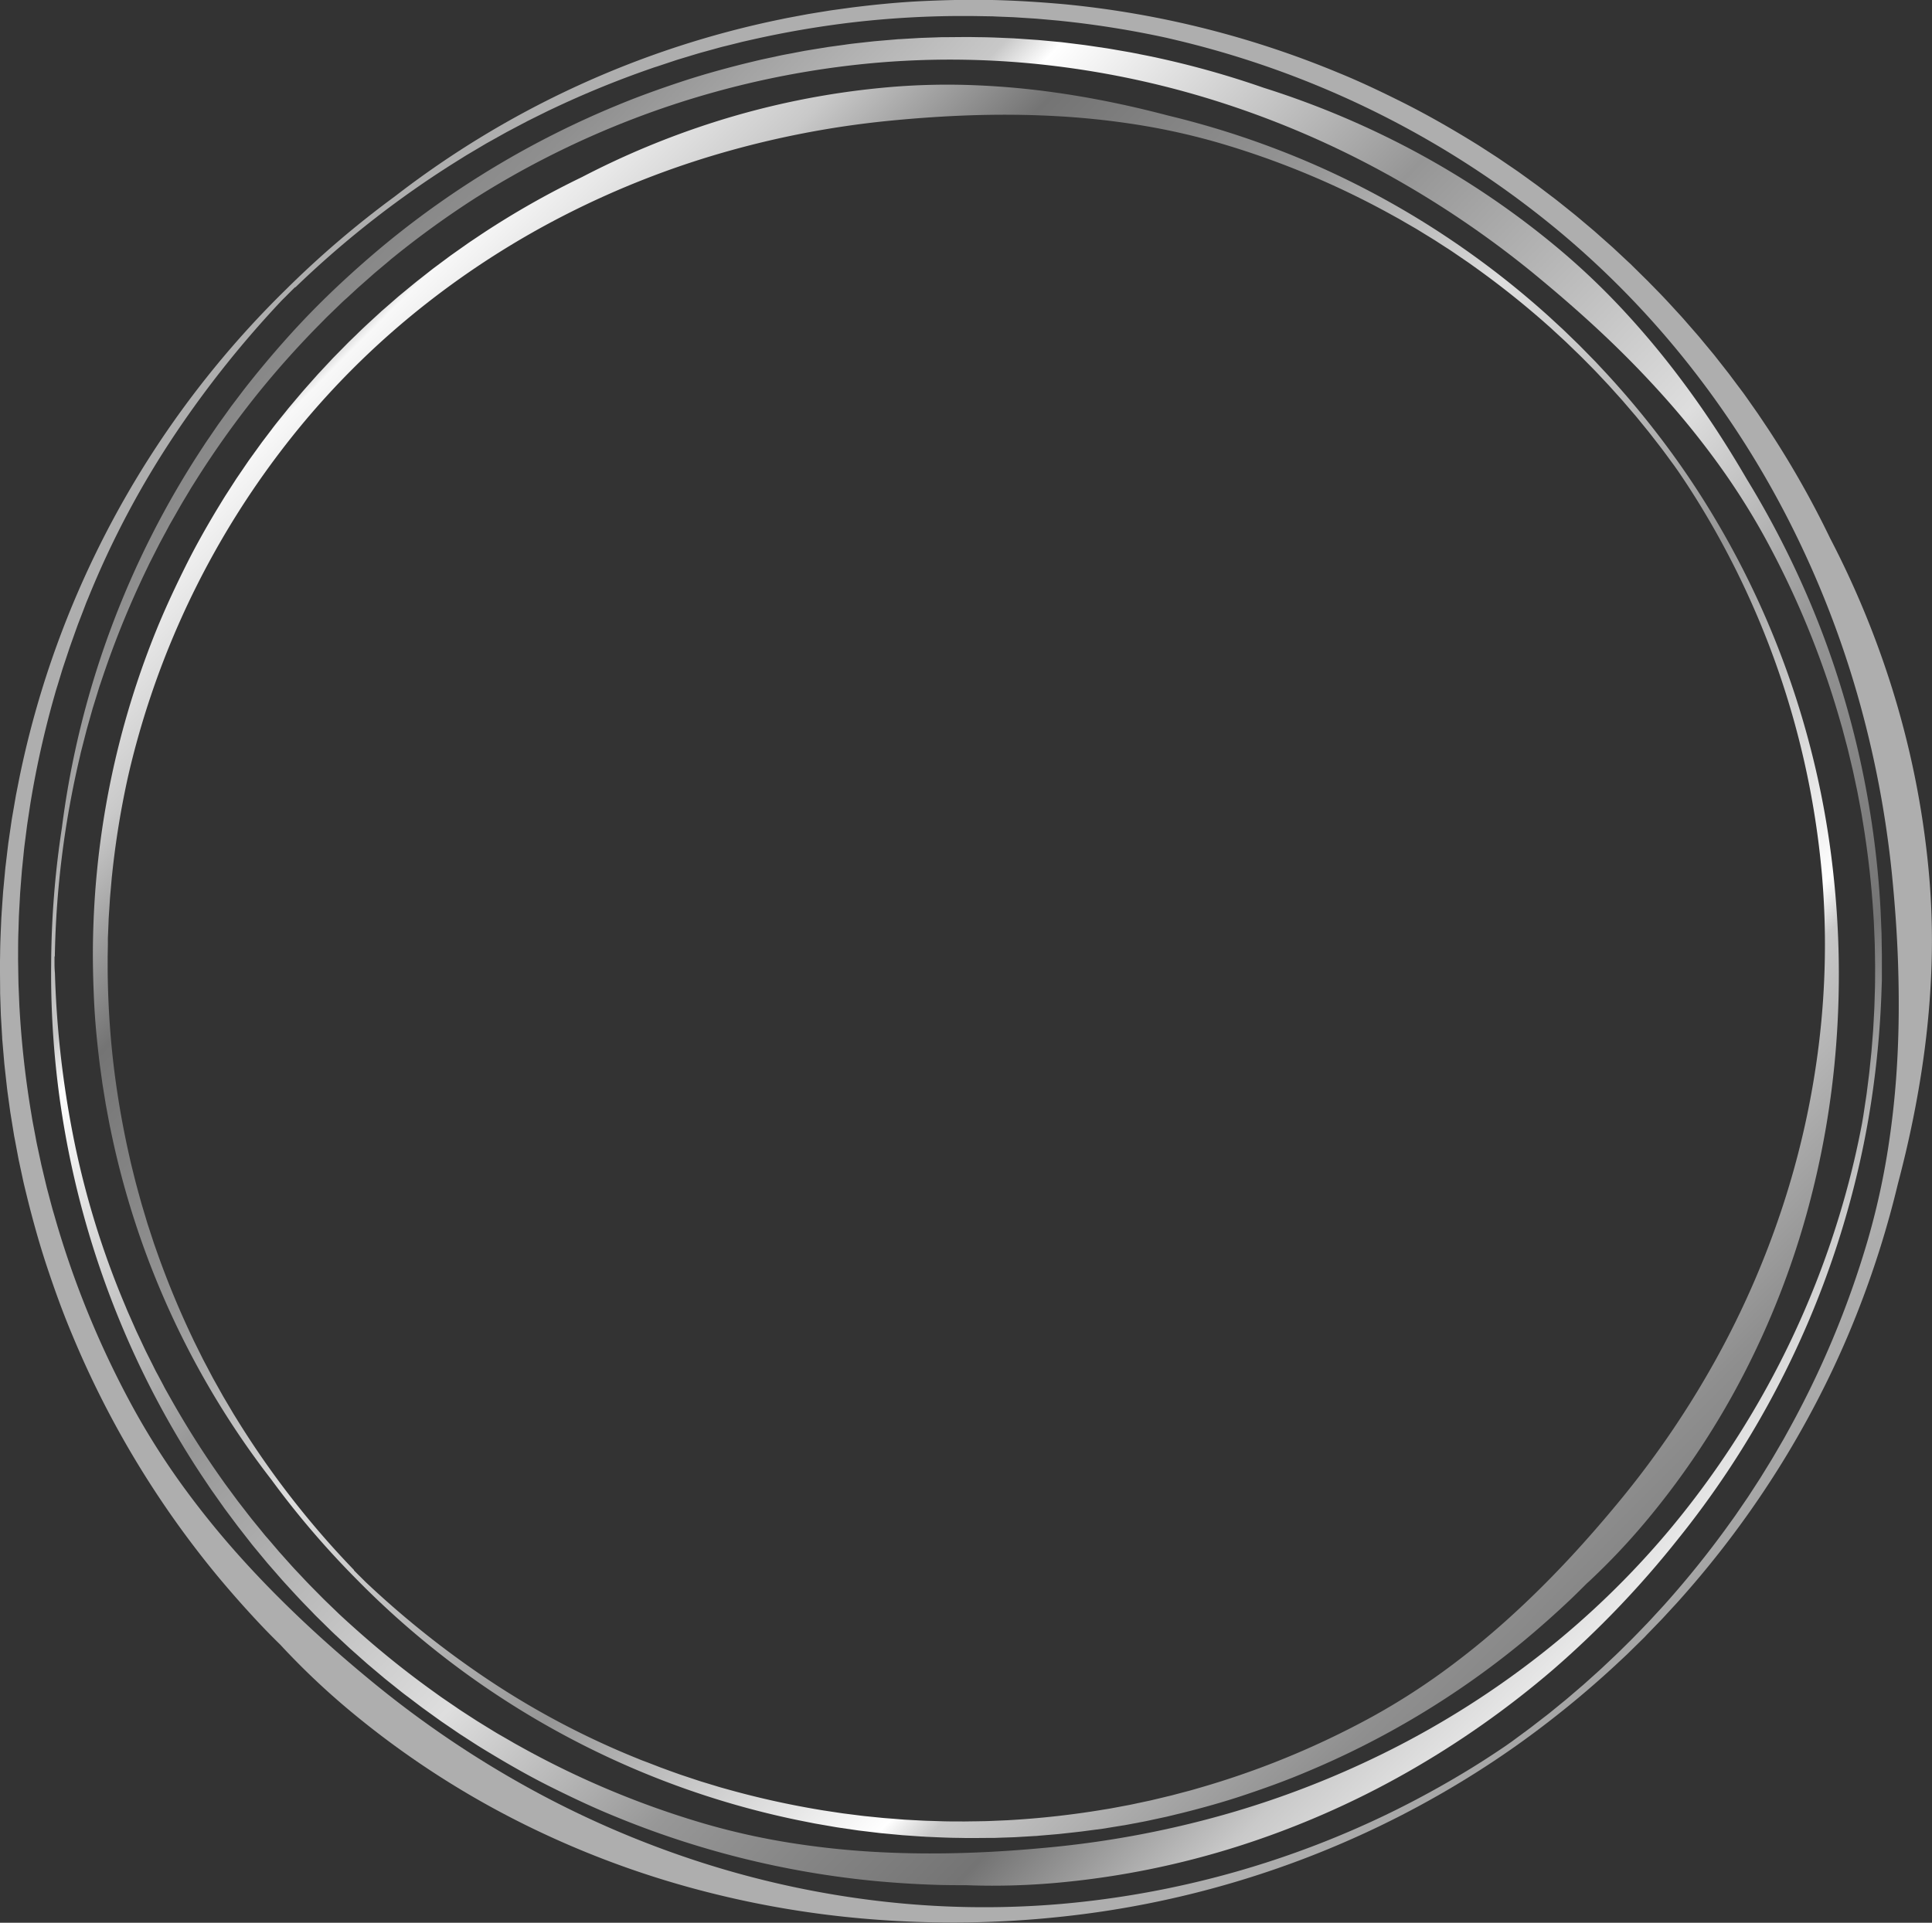 <svg xmlns="http://www.w3.org/2000/svg" xmlns:xlink="http://www.w3.org/1999/xlink" width="93.06" height="92.637" viewBox="0 0 93.06 92.637">
  <rect x="0" y="0" width="93.06" height="92.637" fill="#333333" stroke="none"/>
  <defs>
    <linearGradient id="linear-gradient" x1="0.878" y1="0.876" x2="0.09" y2="0.092" gradientUnits="objectBoundingBox">
      <stop offset="0" stop-color="gray"/>
      <stop offset="0.054" stop-color="#8f8f8f"/>
      <stop offset="0.175" stop-color="#c8c8c8"/>
      <stop offset="0.195" stop-color="#fff"/>
      <stop offset="0.337" stop-color="#a3a3a3"/>
      <stop offset="0.357" stop-color="#969696"/>
      <stop offset="0.531" stop-color="#dedede"/>
      <stop offset="0.64" stop-color="#979797"/>
      <stop offset="0.763" stop-color="#747474"/>
      <stop offset="0.845" stop-color="#c9c9c9"/>
      <stop offset="0.926" stop-color="#f8f8f8"/>
      <stop offset="0.942" stop-color="#a5a5a5"/>
      <stop offset="1" stop-color="#aeaeae"/>
    </linearGradient>
    <linearGradient id="linear-gradient-2" x1="0.124" y1="0.126" x2="0.937" y2="0.931" xlink:href="#linear-gradient"/>
    <linearGradient id="linear-gradient-3" x1="1.682" y1="1.535" x2="0.877" y2="0.725" xlink:href="#linear-gradient"/>
  </defs>
  <g id="シルバー_" data-name="シルバー３" transform="translate(-127.314 -2159.646)">
    <g id="フレーム" transform="translate(127.314 2159.646)">
      <path id="_" data-name="１" d="M281.738,2261.882a42.3,42.3,0,0,0-4.371-14.677q-.876-1.716-1.906-3.348t-2.209-3.157q-1.175-1.527-2.485-2.943l-.329-.352-.164-.176-.169-.172-.337-.344-.169-.172-.084-.086-.086-.084-.692-.67-.708-.653a42.509,42.509,0,0,0-6.155-4.615q-1.639-1.009-3.365-1.865t-3.522-1.544a42.137,42.137,0,0,0-5.258-1.637q-.691-.182-1.386-.346c-1.341-.315-2.7-.576-4.065-.769a38.546,38.546,0,0,0-4.137-.363,32.756,32.756,0,0,0-4.168.128,38.84,38.84,0,0,0-8.161,1.665,40.221,40.221,0,0,0-6.344,2.64,41.447,41.447,0,0,0-4.807,2.73l-.642.43-.632.446-.158.112c-.053.037-.105.074-.157.113l-.31.231-.31.231-.155.115-.152.119-.608.478c-.1.079-.2.163-.3.244l-.3.247-.3.247-.292.254-.291.254-.146.127c-.049.042-.1.084-.145.128-.379.349-.763.694-1.13,1.056l-.278.269c-.046.045-.093.089-.139.135l-.136.138-.543.552c-.046.045-.09.093-.134.14l-.132.141-.264.283-.264.283-.257.289-.257.29-.128.145c-.043.048-.086.1-.127.146l-.5.592-.125.148-.121.151-.242.3c-.161.2-.324.4-.478.609l-.468.617-.453.628-.113.157-.057.079-.055.08-.218.32-.218.32-.109.16-.105.163-.42.651c-.137.219-.27.44-.405.66-.532.885-1.04,1.785-1.5,2.709s-.9,1.858-1.3,2.814a41.6,41.6,0,0,0-2.989,11.98c-.1,1.028-.158,2.059-.182,3.091s0,2.064.048,3.095.151,2.058.278,3.082l.106.766c.009.064.017.128.027.191l.031.191.062.382.062.382.071.38.071.38c.024.126.047.253.075.379a41.018,41.018,0,0,0,7.76,16.933,42.384,42.384,0,0,0,4.081,4.776,41.663,41.663,0,0,0,15.4,9.951,41.347,41.347,0,0,0,5.939,1.687l.758.15.762.132.19.033c.064.011.127.022.191.031l.383.056.383.056.191.028.192.023.768.092c.128.017.256.026.385.039l.385.036.385.036.386.027.386.027.193.013c.064,0,.129.009.193.011.515.021,1.03.049,1.546.052l.387.007c.065,0,.129,0,.193,0l.193,0,.774-.006c.064,0,.129,0,.193,0l.193-.007.387-.013.387-.013.386-.023.386-.023.193-.012c.064,0,.129-.007.193-.014l.771-.065.193-.017.192-.021.385-.042c.256-.029.513-.055.769-.092l.767-.1.764-.124.191-.031.1-.015.1-.018.38-.072.381-.072.19-.037.189-.041.757-.163c.252-.058.5-.121.753-.181,1-.25,2-.527,2.978-.854s1.953-.675,2.906-1.075a41.591,41.591,0,0,0,10.585-6.357q1.191-.99,2.314-2.057.369-.356.731-.721l.112-.1a32.763,32.763,0,0,0,2.857-3.038,38.824,38.824,0,0,0,4.593-6.948,40.371,40.371,0,0,0,3.03-7.734,42.45,42.45,0,0,0,1.421-8.149A44.438,44.438,0,0,0,281.738,2261.882Zm-70.995,33.854-.256-.258a.075.075,0,0,0-.022-.043,42.9,42.9,0,0,1-5.62-7.237c-.05-.081-.1-.161-.151-.243l-.146-.247-.292-.493c-.024-.041-.049-.082-.073-.124l-.07-.125-.14-.25-.28-.5-.267-.507-.134-.253-.067-.127c-.022-.042-.043-.085-.064-.128l-.255-.513-.127-.257c-.042-.085-.081-.173-.122-.259a42.425,42.425,0,0,1-1.733-4.238c-.031-.09-.065-.179-.094-.27l-.089-.272-.178-.544c-.031-.09-.057-.182-.084-.273l-.082-.274c-.054-.183-.111-.365-.163-.548l-.152-.552c-.05-.184-.1-.367-.147-.553l-.138-.555c-.022-.093-.047-.185-.068-.278l-.062-.279a42.688,42.688,0,0,1-.773-4.5,42.069,42.069,0,0,1-.275-4.557l0-.285c0-.095,0-.19,0-.285l.01-.57,0-.285c0-.095.007-.19.011-.285l.023-.57c.005-.19.021-.379.033-.569l.036-.569.05-.568.025-.284.012-.142.016-.141a42.044,42.044,0,0,1,.738-4.576c.029-.128.058-.257.088-.385q.441-1.863,1.054-3.677a41.019,41.019,0,0,1,7.421-13.215,39.376,39.376,0,0,1,5.828-5.632,41.109,41.109,0,0,1,6.807-4.335,42.681,42.681,0,0,1,7.48-2.94,45.016,45.016,0,0,1,7.876-1.521c1.335-.134,2.671-.23,4.012-.276s2.684-.039,4.028.031a38.28,38.28,0,0,1,4.022.416,32.315,32.315,0,0,1,3.964.882,40.843,40.843,0,0,1,8.424,3.526l.251.138.247.144.5.288c.041.024.083.048.124.073l.122.075.244.15.488.3.481.312c.16.1.322.206.479.315l.473.323c.079.054.158.107.236.162l.233.167a42.186,42.186,0,0,1,3.582,2.86c.073.062.142.128.212.193l.211.194c.14.13.282.258.421.389l.413.4c.138.133.276.265.409.4.268.273.541.541.8.822l.393.418c.13.141.256.284.384.426l.192.213c.064.071.129.142.19.215l.373.436.187.218c.062.073.121.148.182.222l.362.445c.122.147.237.3.355.451l.352.454c.115.153.228.308.341.462l.17.231c.057.077.114.154.168.233l.12.17q.5.732.964,1.484,1.005,1.629,1.855,3.345a41.023,41.023,0,0,1,4.1,14.592,39.394,39.394,0,0,1-.139,8.1,41.115,41.115,0,0,1-1.748,7.879,42.7,42.7,0,0,1-3.21,7.368,45.037,45.037,0,0,1-4.493,6.645c-.849,1.038-1.726,2.052-2.642,3.032s-1.87,1.926-2.87,2.827a38.178,38.178,0,0,1-3.138,2.55,32.352,32.352,0,0,1-3.426,2.18,40.838,40.838,0,0,1-8.45,3.464l-.275.08-.277.073-.554.146c-.046.012-.092.025-.139.036l-.139.033-.278.067-.557.133-.56.119c-.187.039-.373.083-.561.116l-.563.106-.282.052-.283.046a42.228,42.228,0,0,1-4.555.51c-.1.007-.191.01-.286.014l-.287.012c-.191.008-.382.018-.573.023l-.573.01c-.191,0-.382.008-.574.005-.382,0-.765,0-1.147-.016l-.574-.017c-.191-.007-.382-.02-.573-.029l-.287-.016c-.1-.005-.191-.009-.286-.018l-.572-.045-.286-.022c-.1-.008-.19-.019-.286-.028l-.571-.058c-.191-.017-.38-.044-.57-.068l-.57-.072c-.189-.027-.378-.057-.568-.085l-.284-.043c-.095-.014-.189-.028-.283-.046a42.052,42.052,0,0,1-4.48-1l-.277-.077c-.092-.027-.183-.055-.275-.083l-.55-.167c-.184-.054-.364-.117-.547-.177l-.545-.181c-.181-.063-.361-.129-.541-.193l-.27-.1c-.09-.032-.18-.064-.269-.1l-.536-.207-.268-.1c-.089-.035-.177-.073-.266-.109a39.626,39.626,0,0,1-7.25-3.853,45.163,45.163,0,0,1-5.782-4.624Q210.892,2295.882,210.744,2295.736Z" transform="translate(-193.433 -2219.812)" fill="url(#linear-gradient)"/>
      <path id="_2" data-name="２" d="M243.612,2260.021a44.606,44.606,0,0,0,7.685-14.2q.627-1.932,1.076-3.917t.707-4q.262-2.015.342-4.048l.018-.508.009-.254,0-.254,0-.508,0-.254v-.127l0-.127-.016-1.016-.041-1.015a44.834,44.834,0,0,0-1.149-8.031q-.47-1.975-1.118-3.9t-1.475-3.778a44.417,44.417,0,0,0-2.7-5.141q-.379-.651-.775-1.292c-.765-1.235-1.581-2.44-2.458-3.6a40.634,40.634,0,0,0-2.814-3.356,34.578,34.578,0,0,0-3.2-3.013,40.954,40.954,0,0,0-7.327-4.844,42.417,42.417,0,0,0-6.7-2.762,43.649,43.649,0,0,0-5.62-1.549l-.8-.158-.8-.139-.2-.034c-.067-.011-.134-.023-.2-.032l-.4-.059-.4-.059-.2-.029-.2-.025-.81-.1c-.135-.018-.27-.028-.406-.041l-.406-.038-.406-.038-.407-.028-.407-.028-.2-.014c-.068,0-.136-.01-.2-.012-.543-.022-1.087-.052-1.63-.055l-.408-.007c-.068,0-.136,0-.2,0l-.2,0-.816.007c-.068,0-.136,0-.2,0l-.2.007-.408.014-.408.014-.407.024-.407.024-.2.012c-.068,0-.136.008-.2.014l-.813.069-.2.017-.2.022-.406.045c-.27.031-.541.058-.811.1l-.809.111-.806.131-.2.033-.1.016-.1.019-.4.076-.4.076-.2.038-.2.043-.8.172c-.265.061-.53.127-.794.19-1.057.264-2.107.556-3.14.9s-2.059.712-3.064,1.133a43.86,43.86,0,0,0-11.163,6.7q-1.256,1.043-2.44,2.169t-2.272,2.344q-1.088,1.217-2.09,2.505l-.492.65c-.041.054-.083.108-.122.163l-.119.166-.238.331-.238.331-.23.336-.23.337c-.077.112-.154.224-.227.339a43.252,43.252,0,0,0-6.84,18.413,44.69,44.69,0,0,0-.518,6.6,43.939,43.939,0,0,0,4.066,18.906,43.632,43.632,0,0,0,3.171,5.686l.454.677.47.666.118.167c.039.055.078.111.119.165l.244.327.244.327.122.163.126.161.5.641c.083.108.172.211.258.316l.26.314.26.314.268.308.268.307.134.154c.045.051.089.1.135.152.368.4.732.805,1.114,1.192l.283.293c.048.049.094.1.142.146l.145.143.582.572c.048.048.1.095.147.141l.149.139.3.279.3.279.305.271.305.271.153.135c.051.045.1.09.154.134l.624.526.156.131.159.128.319.255c.213.17.423.342.642.5l.65.494.662.478.166.119.083.06.084.058.337.23.337.23.169.115.172.111.686.443c.231.145.464.285.7.427.933.561,1.883,1.1,2.857,1.584s1.96.953,2.968,1.366a43.872,43.872,0,0,0,12.634,3.152c1.084.1,2.171.167,3.26.192q.541.01,1.082.007l.16.006a34.569,34.569,0,0,0,4.4-.135,40.936,40.936,0,0,0,8.606-1.756,42.569,42.569,0,0,0,8.026-3.508,44.753,44.753,0,0,0,7.136-5.016A46.862,46.862,0,0,0,243.612,2260.021Zm-78.182-27.695c0-.128,0-.255,0-.383a.078.078,0,0,0,.015-.048,45.253,45.253,0,0,1,1.205-9.587c.023-.1.044-.2.069-.294l.075-.293.15-.585c.013-.049.025-.1.038-.146l.041-.146.082-.291.164-.582.179-.577.089-.289.045-.144c.015-.048.032-.1.048-.143l.193-.573.1-.286c.032-.1.068-.189.1-.284a44.736,44.736,0,0,1,1.868-4.452c.044-.091.085-.182.131-.272l.137-.269.273-.538c.044-.09.094-.178.141-.267l.143-.266c.1-.177.189-.355.287-.531l.3-.524c.1-.175.2-.351.3-.522l.311-.517c.052-.086.1-.173.156-.258l.161-.255a44.982,44.982,0,0,1,2.782-3.936,44.376,44.376,0,0,1,3.193-3.6l.211-.214c.07-.072.14-.144.213-.212l.432-.418.216-.209c.073-.069.147-.136.221-.2l.442-.408c.146-.137.3-.267.449-.4l.451-.4.46-.386.23-.193.115-.1.117-.094a44.383,44.383,0,0,1,3.962-2.862l.353-.221q1.718-1.06,3.528-1.956A43.255,43.255,0,0,1,205,2188.872a41.542,41.542,0,0,1,8.545.146,43.367,43.367,0,0,1,8.309,1.843,45.032,45.032,0,0,1,7.77,3.385,47.488,47.488,0,0,1,7.007,4.739c1.095.9,2.164,1.82,3.2,2.786s2.031,1.972,2.981,3.026a40.306,40.306,0,0,1,2.689,3.309,34.086,34.086,0,0,1,2.3,3.613,43.078,43.078,0,0,1,3.653,8.911l.084.29.077.292.155.584c.013.049.026.1.038.146l.035.147.07.293.14.588.126.591c.041.2.087.393.122.592l.112.594c.018.1.038.2.055.3l.049.3a44.5,44.5,0,0,1,.538,4.8c.008.1.01.2.015.3l.013.3c.008.2.018.4.024.6l.011.6c0,.2.009.4.005.6,0,.4,0,.807-.016,1.21l-.018.6c-.008.2-.021.4-.031.6l-.016.3c-.006.1-.01.2-.019.3l-.047.6-.024.3c-.008.1-.02.2-.03.3l-.062.6c-.018.2-.047.4-.071.6l-.076.6c-.028.2-.06.4-.09.6l-.045.3c-.015.1-.03.2-.048.3-.012.073-.025.145-.037.217q-.174.917-.387,1.826-.465,1.964-1.112,3.877a43.255,43.255,0,0,1-7.825,13.936,41.517,41.517,0,0,1-6.146,5.939,43.344,43.344,0,0,1-7.179,4.572,45.045,45.045,0,0,1-7.888,3.1,47.461,47.461,0,0,1-8.305,1.6c-1.407.141-2.817.243-4.231.291s-2.831.041-4.248-.032a40.352,40.352,0,0,1-4.241-.439,34.1,34.1,0,0,1-4.18-.929,43.059,43.059,0,0,1-8.883-3.718l-.264-.146-.261-.152-.522-.3c-.043-.025-.087-.05-.13-.076l-.129-.079-.257-.158-.514-.317-.507-.328c-.168-.11-.34-.217-.5-.332l-.5-.341c-.083-.057-.167-.113-.249-.171l-.245-.176a44.49,44.49,0,0,1-3.777-3.016c-.077-.066-.15-.135-.224-.2l-.223-.2c-.148-.137-.3-.272-.444-.41l-.435-.42c-.145-.14-.291-.279-.432-.424-.282-.288-.57-.57-.844-.867l-.415-.44c-.137-.148-.27-.3-.405-.449l-.2-.225c-.067-.075-.136-.149-.2-.227l-.393-.46-.2-.23c-.066-.077-.128-.156-.192-.234l-.382-.469c-.129-.155-.25-.316-.374-.475l-.371-.479c-.121-.161-.24-.325-.36-.487l-.18-.244c-.06-.081-.12-.162-.177-.245a44.357,44.357,0,0,1-2.592-4.09l-.149-.264c-.049-.088-.1-.178-.143-.267l-.285-.535c-.1-.177-.184-.359-.276-.539l-.272-.542c-.088-.182-.173-.365-.259-.548l-.129-.274c-.043-.091-.087-.182-.127-.275l-.245-.554-.122-.277c-.041-.093-.078-.187-.117-.28a41.759,41.759,0,0,1-2.533-8.28,47.628,47.628,0,0,1-.863-7.76Q165.432,2232.545,165.43,2232.326Z" transform="translate(-162.804 -2185.846)" fill="url(#linear-gradient-2)"/>
      <path id="_3" data-name="３" d="M178.525,2251.984a46.6,46.6,0,0,0,16.169-4.815q1.89-.965,3.688-2.1t3.477-2.433q1.682-1.295,3.243-2.738l.388-.362.194-.181.189-.186.379-.372.189-.186.095-.093.092-.1.738-.762.719-.78a46.837,46.837,0,0,0,5.083-6.781q1.112-1.806,2.055-3.707t1.7-3.88a46.383,46.383,0,0,0,1.8-5.793q.2-.761.382-1.527c.347-1.477.634-2.97.847-4.478a42.406,42.406,0,0,0,.4-4.558,36.118,36.118,0,0,0-.141-4.592,42.775,42.775,0,0,0-1.835-8.99,44.3,44.3,0,0,0-2.908-6.988,45.616,45.616,0,0,0-3.007-5.3l-.474-.707-.491-.7-.123-.174c-.041-.058-.082-.116-.125-.173L211,2178.2l-.255-.341-.127-.171-.131-.168-.526-.67c-.086-.113-.179-.22-.269-.33l-.272-.328-.272-.328-.28-.322-.28-.321-.14-.161c-.047-.053-.093-.107-.141-.159-.385-.418-.764-.841-1.163-1.245l-.3-.307c-.05-.051-.1-.1-.149-.153l-.152-.149-.608-.6c-.05-.051-.1-.1-.154-.147l-.156-.146-.311-.291-.312-.291-.319-.283-.319-.283-.159-.141c-.053-.047-.106-.094-.161-.14l-.652-.55-.163-.137-.166-.134-.333-.267c-.222-.177-.442-.357-.671-.527l-.679-.516-.692-.5-.173-.125-.087-.062-.088-.06-.352-.24-.352-.24-.176-.12-.179-.116-.717-.463c-.241-.151-.485-.3-.727-.446-.975-.586-1.967-1.146-2.985-1.655s-2.047-1-3.1-1.427a45.83,45.83,0,0,0-13.2-3.293c-1.133-.1-2.268-.174-3.405-.2s-2.274,0-3.409.053-2.267.166-3.395.307l-.844.116c-.07.01-.141.019-.211.03l-.21.034-.42.068-.42.069-.419.078-.419.079c-.139.026-.279.052-.418.083a45.188,45.188,0,0,0-18.654,8.549,46.665,46.665,0,0,0-5.261,4.5,45.9,45.9,0,0,0-10.962,16.969,45.585,45.585,0,0,0-1.858,6.543l-.165.835-.145.839-.036.21c-.012.07-.024.14-.034.21l-.061.421-.061.421-.031.211-.026.212-.1.846c-.019.141-.029.282-.043.424l-.04.424-.04.424-.03.425-.029.425-.015.212c0,.071-.01.142-.013.213-.023.568-.054,1.135-.058,1.7l-.007.426c0,.071,0,.142,0,.213l0,.213.007.852c0,.071,0,.142,0,.213l.007.213.014.426.014.426.025.426.025.426.013.213c0,.071.008.142.015.213l.072.85.018.212.023.212.047.424c.032.282.06.565.1.847l.116.845.137.842.034.21.017.105.02.1.079.419.079.419.04.21.045.208.179.834c.063.277.133.553.2.83.275,1.1.581,2.2.94,3.28s.744,2.151,1.183,3.2a45.826,45.826,0,0,0,7,11.661q1.09,1.313,2.266,2.55.392.407.794.8l.114.123a36.058,36.058,0,0,0,3.346,3.147,42.75,42.75,0,0,0,7.655,5.06,44.472,44.472,0,0,0,8.52,3.337,46.753,46.753,0,0,0,8.977,1.566A48.959,48.959,0,0,0,178.525,2251.984Zm-37.294-78.208c.094-.094.189-.188.284-.282a.081.081,0,0,0,.047-.024,47.274,47.274,0,0,1,7.972-6.191c.09-.055.178-.113.268-.167l.272-.161.543-.322c.045-.027.09-.054.136-.08l.138-.077.276-.154.551-.308.558-.295.279-.147.14-.074c.046-.024.094-.047.141-.071l.565-.281.283-.14c.094-.046.19-.09.286-.135a46.716,46.716,0,0,1,4.669-1.909c.1-.034.2-.072.3-.1l.3-.1.6-.2c.1-.034.2-.062.3-.093l.3-.091c.2-.06.4-.122.6-.18l.608-.167c.2-.055.4-.114.609-.162l.611-.152c.1-.025.2-.052.306-.075l.307-.069a47.024,47.024,0,0,1,4.962-.852,46.276,46.276,0,0,1,5.02-.3l.314,0c.1,0,.21,0,.314,0l.628.01.314.005c.1,0,.209.008.314.012l.628.025c.209.006.418.024.627.036l.627.04.626.055.313.028.156.014.156.017a46.274,46.274,0,0,1,5.04.812l.424.1q2.052.486,4.051,1.161a45.189,45.189,0,0,1,14.558,8.175,43.4,43.4,0,0,1,6.2,6.42,45.3,45.3,0,0,1,4.776,7.5,47.025,47.025,0,0,1,3.239,8.24,49.6,49.6,0,0,1,1.675,8.676c.147,1.47.254,2.943.3,4.42s.043,2.957-.034,4.437a42.124,42.124,0,0,1-.458,4.431,35.611,35.611,0,0,1-.971,4.367,45,45,0,0,1-3.884,9.28l-.152.276-.158.272-.317.545c-.027.045-.052.091-.08.136l-.082.135-.165.269-.331.537-.343.53c-.115.176-.226.355-.347.527l-.356.521c-.06.087-.118.174-.179.26l-.184.256a46.5,46.5,0,0,1-3.151,3.946c-.069.08-.141.156-.212.234l-.214.232c-.143.155-.284.311-.429.464l-.439.455c-.146.151-.291.3-.443.451-.3.295-.6.6-.906.881l-.46.434c-.155.143-.313.282-.469.423l-.235.211c-.079.07-.156.142-.237.209l-.48.411-.24.205c-.08.068-.163.134-.244.2l-.49.4c-.162.135-.331.261-.5.391l-.5.387c-.168.127-.339.251-.508.376l-.255.188c-.085.063-.169.126-.256.185l-.188.133q-.806.549-1.635,1.062-1.8,1.107-3.685,2.043a45.189,45.189,0,0,1-16.074,4.513,43.386,43.386,0,0,1-8.927-.153,45.285,45.285,0,0,1-8.68-1.926,47.031,47.031,0,0,1-8.116-3.536,49.593,49.593,0,0,1-7.319-4.95c-1.144-.935-2.26-1.9-3.34-2.911s-2.121-2.061-3.114-3.162a42.119,42.119,0,0,1-2.809-3.457,35.668,35.668,0,0,1-2.4-3.774,45,45,0,0,1-3.816-9.309l-.088-.3-.081-.3-.161-.61c-.013-.051-.027-.1-.04-.153l-.037-.153-.073-.307-.146-.614-.132-.617c-.043-.206-.091-.411-.127-.618l-.117-.62c-.019-.1-.04-.207-.058-.31l-.051-.312a46.493,46.493,0,0,1-.562-5.018c-.008-.105-.011-.21-.016-.316l-.013-.316c-.008-.21-.019-.421-.025-.631l-.011-.632c0-.211-.009-.421-.006-.632,0-.421,0-.843.017-1.264l.019-.632c.008-.21.022-.421.033-.631l.017-.316c.006-.1.01-.21.019-.315l.049-.63.025-.315c.008-.105.021-.21.031-.315l.064-.629c.019-.21.049-.418.075-.628l.08-.627c.03-.209.062-.417.094-.625l.047-.313c.016-.1.031-.208.05-.312a46.332,46.332,0,0,1,1.107-4.936l.085-.3c.029-.1.061-.2.092-.3l.184-.605c.059-.2.129-.4.195-.6l.2-.6c.07-.2.142-.4.213-.6l.107-.3c.036-.1.071-.2.11-.3l.228-.591.114-.3c.038-.1.08-.2.12-.292a43.614,43.614,0,0,1,4.245-7.987,49.75,49.75,0,0,1,5.094-6.37Q141.07,2173.94,141.231,2173.776Z" transform="translate(-127.314 -2159.646)" fill="url(#linear-gradient-3)"/>
    </g>
  </g>
</svg>
